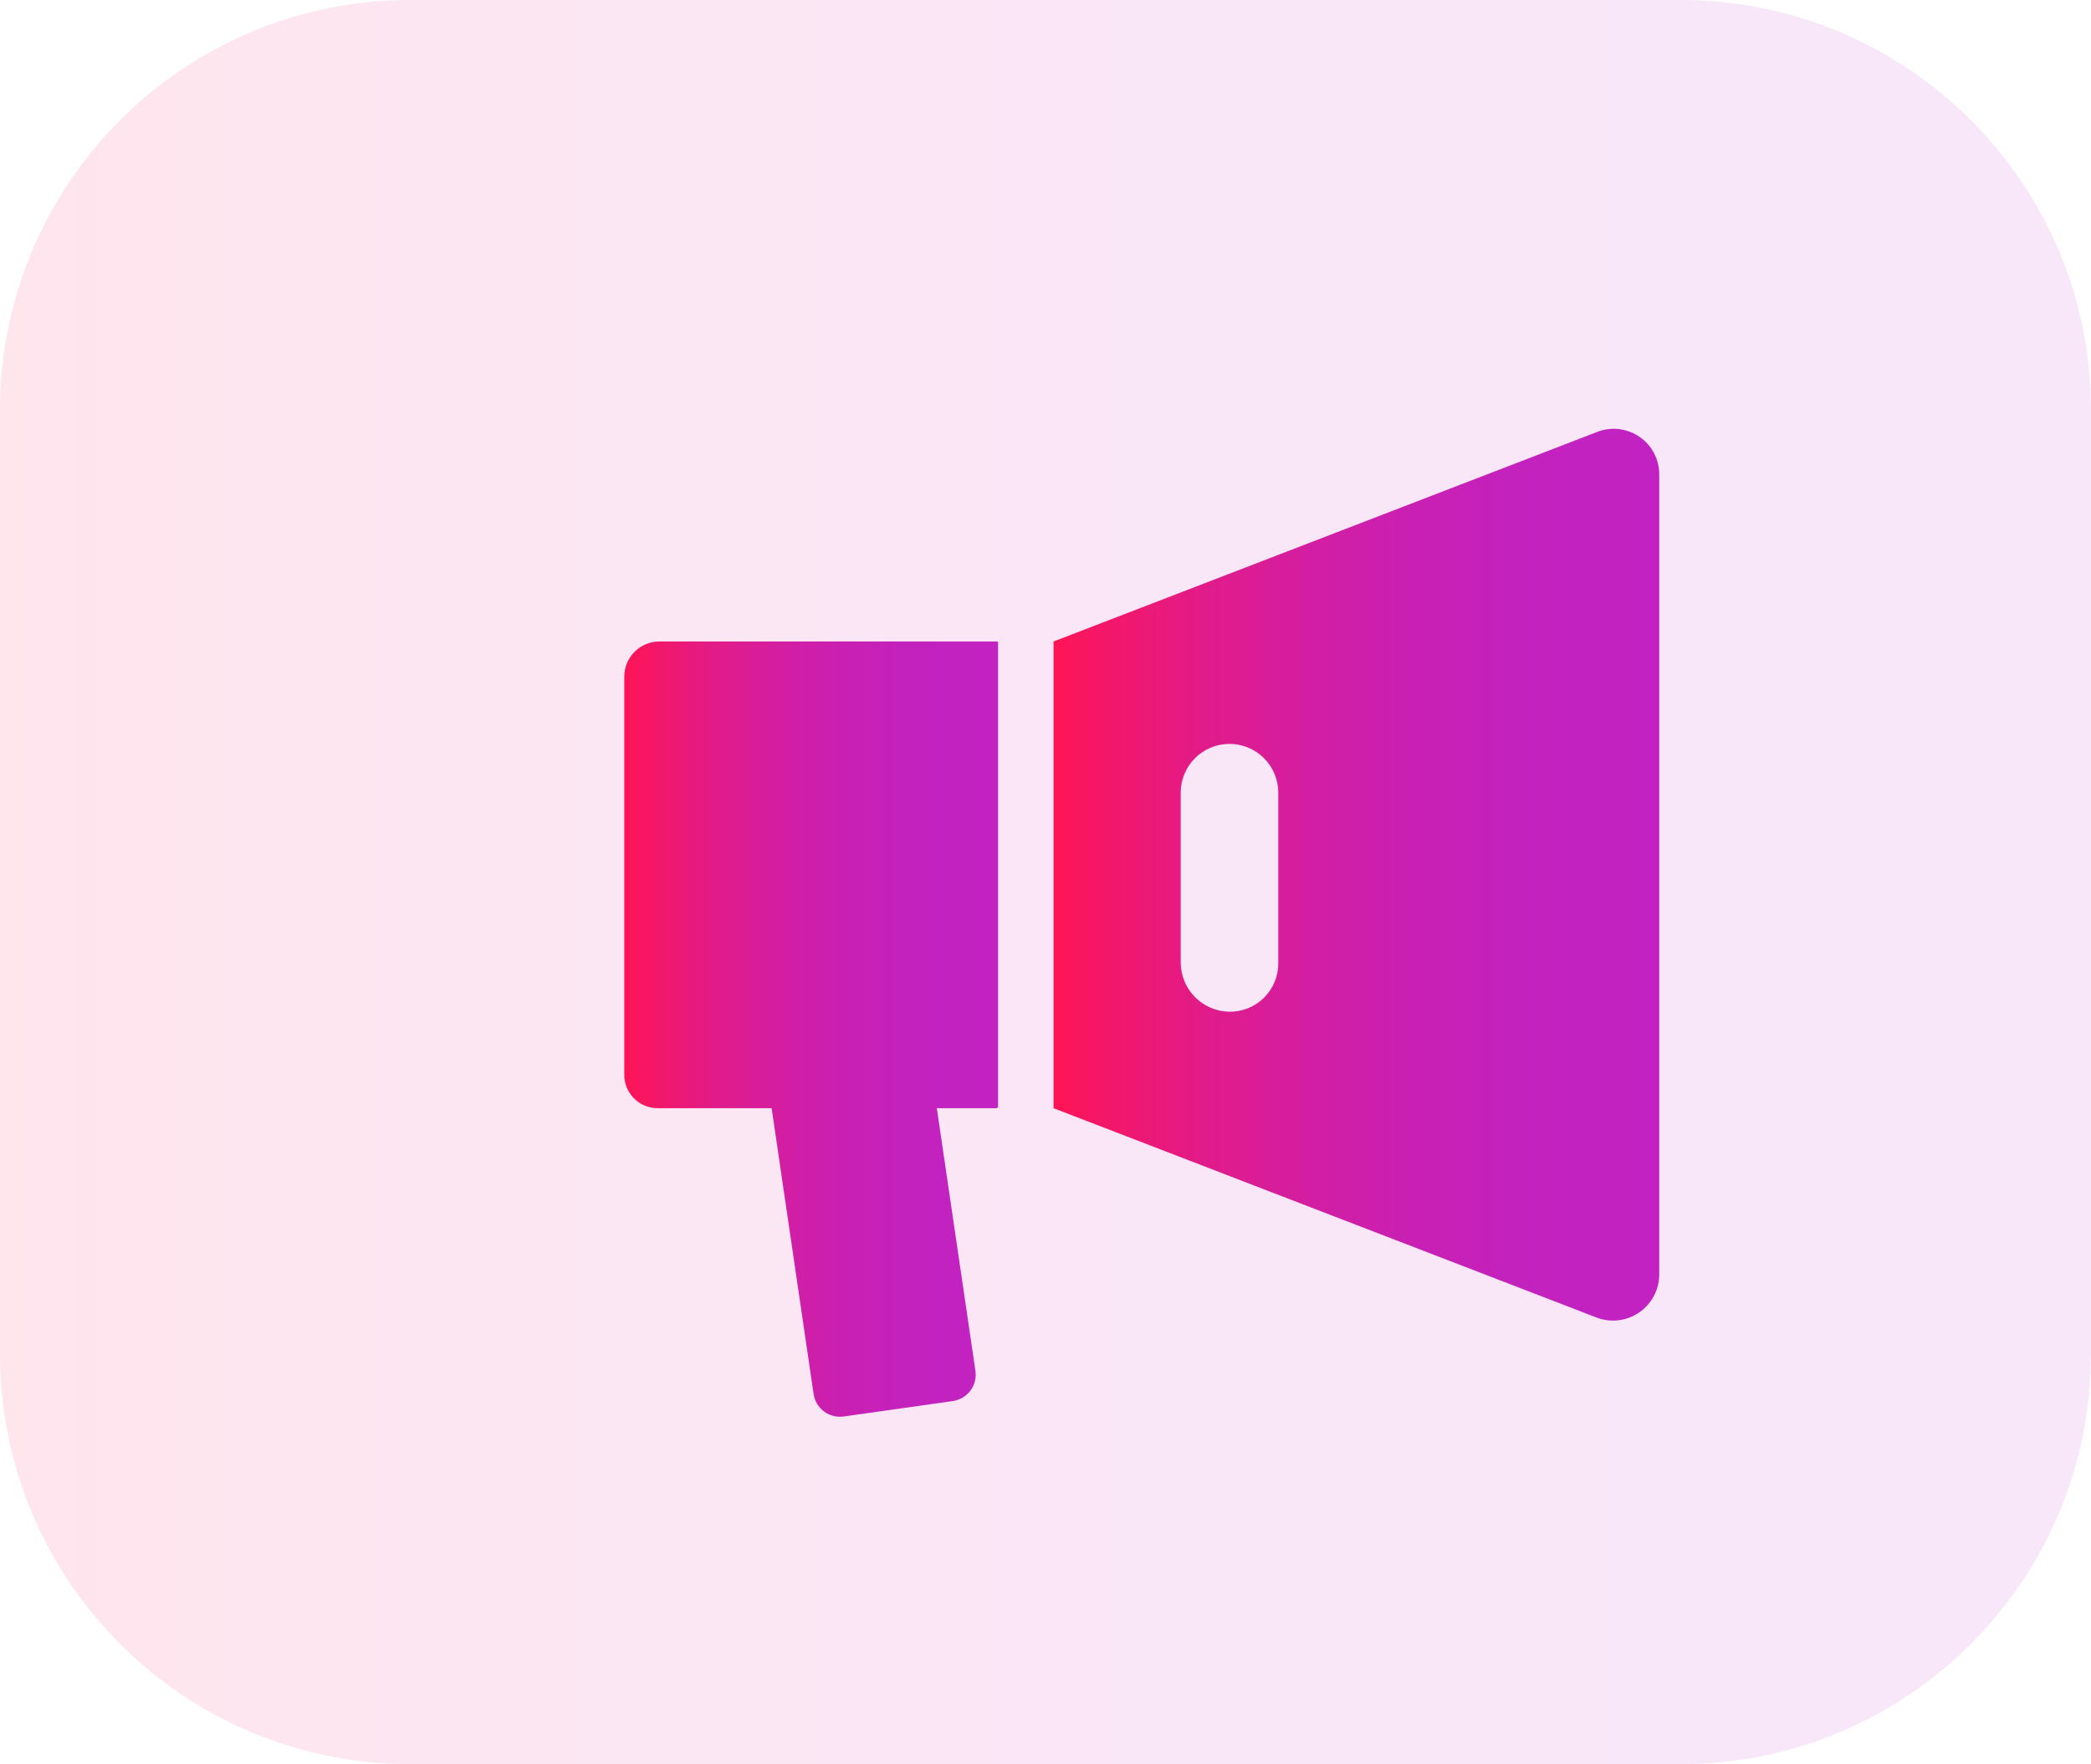 <svg width="339" height="286" viewBox="0 0 339 286" fill="none" xmlns="http://www.w3.org/2000/svg">
<g clip-path="url(#clip0_1273_2528)">
<path opacity="0.11" d="M272.5 0H66.5C29.773 0 0 29.773 0 66.5V219.5C0 256.227 29.773 286 66.5 286H272.5C309.227 286 339 256.227 339 219.5V66.5C339 29.773 309.227 0 272.5 0Z" fill="url(#paint0_linear_1273_2528)"/>
<path d="M161.57 104H107C106.235 103.986 105.475 104.127 104.766 104.414C104.057 104.701 103.413 105.128 102.872 105.669C102.332 106.21 101.906 106.855 101.62 107.565C101.335 108.275 101.195 109.035 101.21 109.8V174.26C101.21 174.97 101.35 175.673 101.622 176.329C101.894 176.984 102.293 177.58 102.795 178.082C103.298 178.583 103.894 178.981 104.551 179.252C105.207 179.522 105.91 179.661 106.62 179.66H125.1L131.9 225.98C132.061 227.104 132.659 228.118 133.563 228.805C134.466 229.492 135.604 229.795 136.73 229.65L154.48 227.14C155.604 226.978 156.619 226.381 157.305 225.477C157.992 224.574 158.296 223.436 158.15 222.31L151.88 179.66H161.62L161.81 179.47V104.19C161.811 104.16 161.805 104.131 161.793 104.103C161.78 104.076 161.761 104.053 161.738 104.034C161.715 104.016 161.687 104.003 161.658 103.997C161.629 103.991 161.599 103.992 161.57 104Z" fill="url(#paint1_linear_1273_2528)"/>
<path d="M259 69.999L170.8 104V179.66L259 213.66C260.137 214.064 261.354 214.188 262.549 214.02C263.744 213.853 264.881 213.4 265.863 212.698C266.845 211.997 267.643 211.069 268.189 209.994C268.735 208.918 269.013 207.726 269 206.52V76.999C269.016 75.796 268.738 74.607 268.19 73.535C267.641 72.464 266.839 71.543 265.853 70.853C264.867 70.162 263.727 69.724 262.532 69.575C261.338 69.426 260.125 69.572 259 69.999ZM207.24 156.1C207.252 157.142 207.056 158.177 206.662 159.142C206.269 160.108 205.687 160.985 204.95 161.723C204.214 162.461 203.337 163.044 202.372 163.438C201.407 163.833 200.372 164.03 199.33 164.02C197.237 163.996 195.238 163.154 193.759 161.673C192.28 160.193 191.441 158.192 191.42 156.1V128.51C191.42 126.412 192.253 124.4 193.737 122.916C195.22 121.433 197.232 120.6 199.33 120.6C201.428 120.6 203.44 121.433 204.923 122.916C206.406 124.4 207.24 126.412 207.24 128.51V156.1Z" fill="url(#paint2_linear_1273_2528)"/>
</g>
<defs>
<linearGradient id="paint0_linear_1273_2528" x1="0" y1="143" x2="339" y2="143" gradientUnits="userSpaceOnUse">
<stop stop-color="#FF1454"/>
<stop offset="0.09" stop-color="#F3176A"/>
<stop offset="0.25" stop-color="#E11B89"/>
<stop offset="0.42" stop-color="#D31EA2"/>
<stop offset="0.59" stop-color="#C920B3"/>
<stop offset="0.78" stop-color="#C322BE"/>
<stop offset="1" stop-color="#C122C1"/>
</linearGradient>
<linearGradient id="paint1_linear_1273_2528" x1="101.16" y1="166.84" x2="161.76" y2="166.84" gradientUnits="userSpaceOnUse">
<stop stop-color="#FF1454"/>
<stop offset="0.09" stop-color="#F3176A"/>
<stop offset="0.25" stop-color="#E11B89"/>
<stop offset="0.42" stop-color="#D31EA2"/>
<stop offset="0.59" stop-color="#C920B3"/>
<stop offset="0.78" stop-color="#C322BE"/>
<stop offset="1" stop-color="#C122C1"/>
</linearGradient>
<linearGradient id="paint2_linear_1273_2528" x1="170.76" y1="141.79" x2="269" y2="141.79" gradientUnits="userSpaceOnUse">
<stop stop-color="#FF1454"/>
<stop offset="0.09" stop-color="#F3176A"/>
<stop offset="0.25" stop-color="#E11B89"/>
<stop offset="0.42" stop-color="#D31EA2"/>
<stop offset="0.59" stop-color="#C920B3"/>
<stop offset="0.78" stop-color="#C322BE"/>
<stop offset="1" stop-color="#C122C1"/>
</linearGradient>
<clipPath id="clip0_1273_2528">
<rect width="339" height="286" fill="white"/>
</clipPath>
</defs>
</svg>
